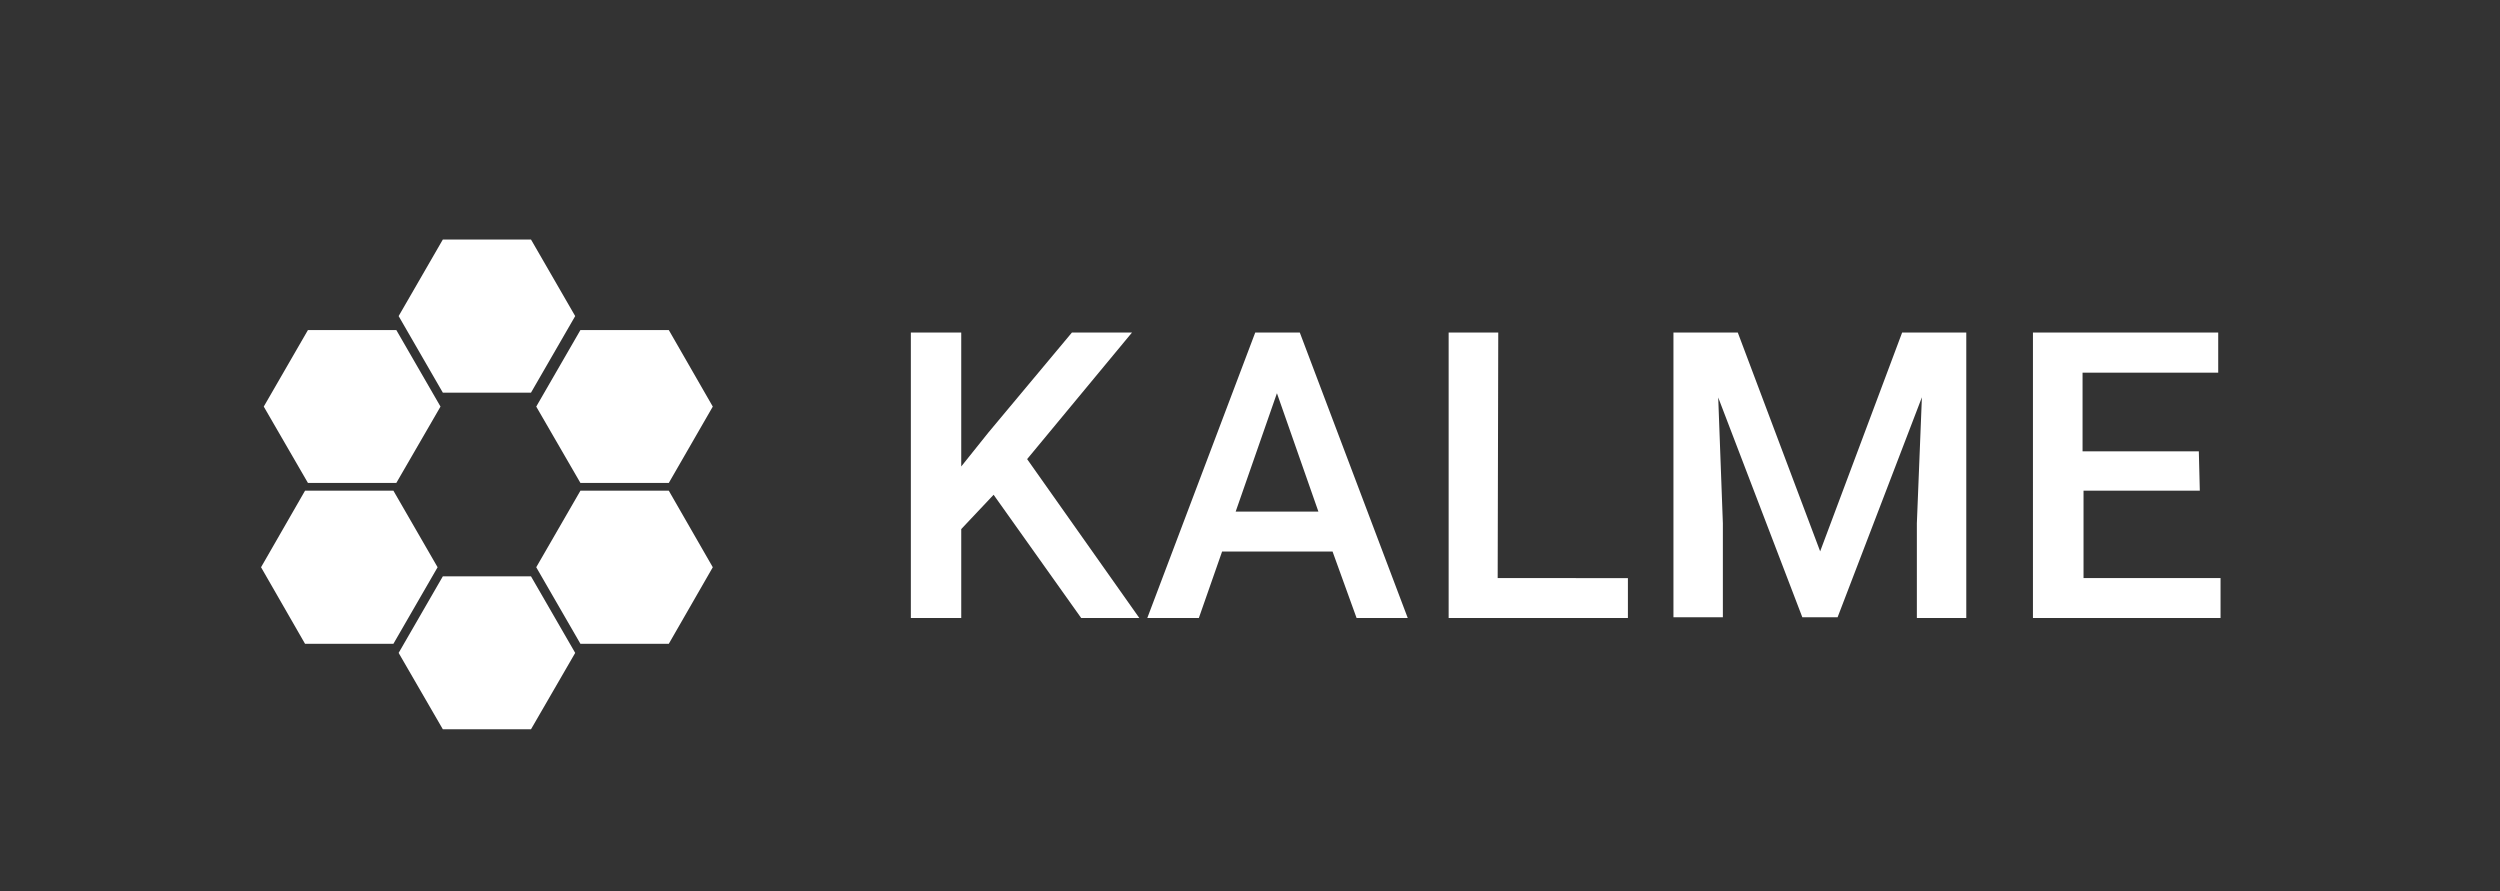 <svg height="46" width="129" xmlns="http://www.w3.org/2000/svg"><rect width="100%" height="100%" fill="#333333" stroke="none"/><g fill="#fff"><path d="M22.85 37.63l-2.28-3.94 2.28-3.95h4.55l2.28 3.95-2.28 3.94zm7.1-4.41l-2.28-3.95 2.28-3.95h4.56l2.27 3.95-2.27 3.95zm-14.21 0l-2.27-3.95 2.27-3.95h4.56l2.28 3.95-2.28 3.95zm.15-8.3l-2.28-3.94 2.28-3.95h4.56l2.28 3.95-2.28 3.94zm6.96-4.66l-2.28-3.95 2.28-3.95h4.55l2.28 3.95-2.28 3.95zm7.1 4.66l-2.28-3.94 2.28-3.95h4.56l2.27 3.95-2.27 3.94zm21.32.61L49.6 27.3v4.59H47V17.16h2.6v6.91l1.4-1.75 4.31-5.16h3.1L53 23.69l5.79 8.2h-3zm17.49 2.93h-5.7l-1.2 3.43H59.2l5.57-14.73h2.3l5.57 14.73H70zm-5-2.06h4.27l-2.14-6.11zm13.52 3.43H84v2.06h-9.25V17.16h2.56zm12.39-12.67l4.25 11.29 4.23-11.29h3.31v14.73h-2.55V27l.26-6.5-4.35 11.35H93l-4.34-11.34.24 6.49v4.85h-2.55V17.16zm23.84 8.16h-6v4.51h7.07v2.06h-9.68V17.16h9.56v2.07h-7v4.06h6z"/></g></svg>